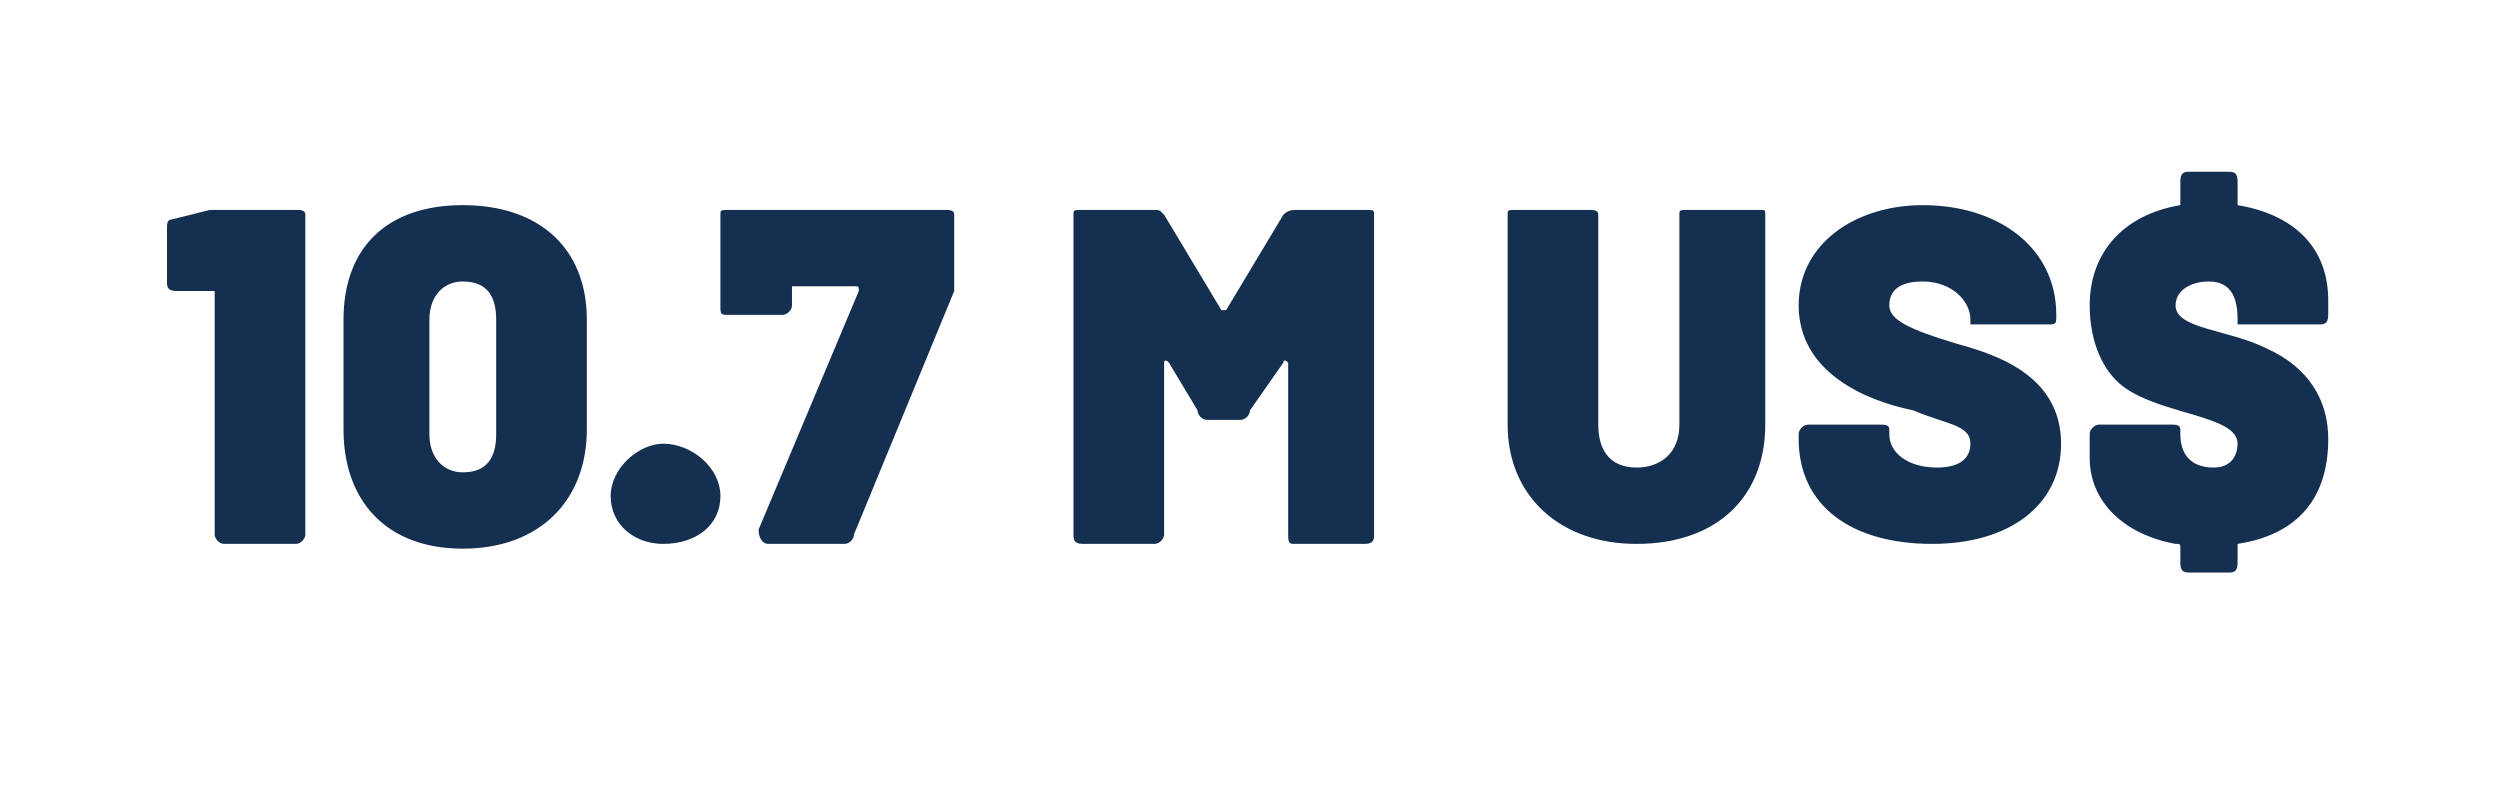 <?xml version="1.0" standalone="no"?><!DOCTYPE svg PUBLIC "-//W3C//DTD SVG 1.1//EN" "http://www.w3.org/Graphics/SVG/1.1/DTD/svg11.dtd"><svg xmlns="http://www.w3.org/2000/svg" version="1.1" width="52.4px" height="17px" viewBox="0 -1 52.4 17" style="top:-1px">  <desc>10.7 M US$</desc>  <defs/>  <g id="Polygon166845">    <path d="M 4.6 3.4 C 4.6 3.4 6.2 3.4 6.2 3.4 C 6.3 3.4 6.4 3.4 6.4 3.5 C 6.4 3.5 6.4 10.2 6.4 10.2 C 6.4 10.3 6.3 10.4 6.2 10.4 C 6.2 10.4 4.7 10.4 4.7 10.4 C 4.6 10.4 4.5 10.3 4.5 10.2 C 4.5 10.2 4.5 5.1 4.5 5.1 C 4.5 5.1 4.5 5.1 4.4 5.1 C 4.4 5.1 3.7 5.1 3.7 5.1 C 3.5 5.1 3.5 5 3.5 4.9 C 3.5 4.9 3.5 3.8 3.5 3.8 C 3.5 3.7 3.5 3.6 3.6 3.6 C 3.6 3.6 4.4 3.4 4.4 3.4 C 4.5 3.4 4.6 3.4 4.6 3.4 Z M 7.2 8 C 7.2 8 7.2 5.7 7.2 5.7 C 7.2 4.2 8.1 3.3 9.7 3.3 C 11.3 3.3 12.3 4.2 12.3 5.7 C 12.3 5.7 12.3 8 12.3 8 C 12.3 9.5 11.3 10.5 9.7 10.5 C 8.1 10.5 7.2 9.5 7.2 8 Z M 10.4 8.1 C 10.4 8.1 10.4 5.7 10.4 5.7 C 10.4 5.2 10.2 4.9 9.7 4.9 C 9.3 4.9 9 5.2 9 5.7 C 9 5.7 9 8.1 9 8.1 C 9 8.6 9.3 8.9 9.7 8.9 C 10.2 8.9 10.4 8.6 10.4 8.1 Z M 12.8 9.4 C 12.8 8.8 13.4 8.3 13.9 8.3 C 14.5 8.3 15.1 8.8 15.1 9.4 C 15.1 10 14.6 10.4 13.9 10.4 C 13.3 10.4 12.8 10 12.8 9.4 Z M 15.9 10.1 C 15.9 10.1 18 5.1 18 5.1 C 18 5 18 5 17.9 5 C 17.9 5 16.7 5 16.7 5 C 16.6 5 16.6 5 16.6 5 C 16.6 5 16.6 5.4 16.6 5.4 C 16.6 5.5 16.5 5.6 16.4 5.6 C 16.4 5.6 15.3 5.6 15.3 5.6 C 15.1 5.6 15.1 5.6 15.1 5.4 C 15.1 5.4 15.1 3.5 15.1 3.5 C 15.1 3.4 15.1 3.4 15.3 3.4 C 15.3 3.4 19.8 3.4 19.8 3.4 C 19.9 3.4 20 3.4 20 3.5 C 20 3.5 20 4.8 20 4.8 C 20 4.9 20 5 20 5.1 C 20 5.1 17.9 10.2 17.9 10.2 C 17.9 10.3 17.8 10.4 17.7 10.4 C 17.7 10.4 16.1 10.4 16.1 10.4 C 16 10.4 15.9 10.3 15.9 10.1 Z M 22.5 10.2 C 22.5 10.2 22.5 3.5 22.5 3.5 C 22.5 3.4 22.5 3.4 22.7 3.4 C 22.7 3.4 24.2 3.4 24.2 3.4 C 24.3 3.4 24.3 3.4 24.4 3.5 C 24.4 3.5 25.6 5.5 25.6 5.5 C 25.6 5.5 25.7 5.5 25.7 5.5 C 25.7 5.5 26.9 3.5 26.9 3.5 C 27 3.4 27.1 3.4 27.2 3.4 C 27.2 3.4 28.6 3.4 28.6 3.4 C 28.8 3.4 28.8 3.4 28.8 3.5 C 28.8 3.5 28.8 10.2 28.8 10.2 C 28.8 10.3 28.8 10.4 28.6 10.4 C 28.6 10.4 27.1 10.4 27.1 10.4 C 27 10.4 27 10.3 27 10.2 C 27 10.2 27 6.6 27 6.6 C 27 6.6 26.9 6.5 26.9 6.6 C 26.9 6.6 26.2 7.6 26.2 7.6 C 26.2 7.7 26.1 7.8 26 7.8 C 26 7.8 25.3 7.8 25.3 7.8 C 25.2 7.8 25.1 7.7 25.1 7.6 C 25.1 7.6 24.5 6.6 24.5 6.6 C 24.4 6.5 24.4 6.6 24.4 6.6 C 24.4 6.6 24.4 10.2 24.4 10.2 C 24.4 10.3 24.3 10.4 24.2 10.4 C 24.2 10.4 22.7 10.4 22.7 10.4 C 22.5 10.4 22.5 10.3 22.5 10.2 Z M 31.6 7.9 C 31.6 7.9 31.6 3.5 31.6 3.5 C 31.6 3.4 31.6 3.4 31.8 3.4 C 31.8 3.4 33.3 3.4 33.3 3.4 C 33.4 3.4 33.5 3.4 33.5 3.5 C 33.5 3.5 33.5 7.9 33.5 7.9 C 33.5 8.5 33.8 8.8 34.3 8.8 C 34.8 8.8 35.2 8.5 35.2 7.9 C 35.2 7.9 35.2 3.5 35.2 3.5 C 35.2 3.4 35.2 3.4 35.4 3.4 C 35.4 3.4 36.9 3.4 36.9 3.4 C 37 3.4 37 3.4 37 3.5 C 37 3.5 37 7.9 37 7.9 C 37 9.4 36 10.4 34.3 10.4 C 32.7 10.4 31.6 9.4 31.6 7.9 Z M 37.7 8.2 C 37.7 8.2 37.7 8.1 37.7 8.1 C 37.7 8 37.8 7.9 37.9 7.9 C 37.9 7.9 39.4 7.9 39.4 7.9 C 39.5 7.9 39.6 7.9 39.6 8 C 39.6 8 39.6 8.1 39.6 8.1 C 39.6 8.5 40 8.8 40.6 8.8 C 41.2 8.8 41.3 8.5 41.3 8.3 C 41.3 7.9 40.8 7.9 40.1 7.6 C 39.1 7.4 37.7 6.8 37.7 5.4 C 37.7 4.1 38.9 3.3 40.3 3.3 C 41.9 3.3 43.1 4.2 43.1 5.6 C 43.1 5.6 43.1 5.6 43.1 5.6 C 43.1 5.8 43.1 5.8 42.9 5.8 C 42.9 5.8 41.5 5.8 41.5 5.8 C 41.3 5.8 41.3 5.8 41.3 5.8 C 41.3 5.8 41.3 5.7 41.3 5.7 C 41.3 5.3 40.9 4.9 40.3 4.9 C 39.8 4.9 39.6 5.1 39.6 5.4 C 39.6 5.7 40 5.9 41 6.2 C 41.7 6.4 43.2 6.8 43.2 8.3 C 43.2 9.6 42.1 10.4 40.5 10.4 C 38.8 10.4 37.7 9.6 37.7 8.2 Z M 46.9 10.4 C 46.9 10.4 46.9 10.4 46.9 10.5 C 46.9 10.5 46.9 10.8 46.9 10.8 C 46.9 11 46.8 11 46.7 11 C 46.7 11 45.9 11 45.9 11 C 45.8 11 45.7 11 45.7 10.8 C 45.7 10.8 45.7 10.5 45.7 10.5 C 45.7 10.4 45.7 10.4 45.6 10.4 C 44.5 10.2 43.8 9.5 43.8 8.6 C 43.8 8.6 43.8 8.1 43.8 8.1 C 43.8 8 43.9 7.9 44 7.9 C 44 7.9 45.5 7.9 45.5 7.9 C 45.6 7.9 45.7 7.9 45.7 8 C 45.7 8 45.7 8.1 45.7 8.1 C 45.7 8.5 45.9 8.8 46.4 8.8 C 46.8 8.8 46.9 8.5 46.9 8.3 C 46.9 7.7 45.3 7.7 44.5 7.1 C 44.1 6.8 43.8 6.2 43.8 5.4 C 43.8 4.3 44.5 3.5 45.7 3.3 C 45.7 3.3 45.7 3.3 45.7 3.3 C 45.7 3.3 45.7 2.8 45.7 2.8 C 45.7 2.6 45.8 2.6 45.9 2.6 C 45.9 2.6 46.7 2.6 46.7 2.6 C 46.8 2.6 46.9 2.6 46.9 2.8 C 46.9 2.8 46.9 3.2 46.9 3.2 C 46.9 3.3 46.9 3.3 46.9 3.3 C 48.1 3.5 48.8 4.2 48.8 5.3 C 48.8 5.3 48.8 5.6 48.8 5.6 C 48.8 5.8 48.7 5.8 48.6 5.8 C 48.6 5.8 47.1 5.8 47.1 5.8 C 47 5.8 46.9 5.8 46.9 5.8 C 46.9 5.8 46.9 5.7 46.9 5.7 C 46.9 5.3 46.8 4.9 46.3 4.9 C 45.9 4.9 45.6 5.1 45.6 5.4 C 45.6 5.9 46.7 5.9 47.5 6.3 C 48.4 6.7 48.8 7.4 48.8 8.2 C 48.8 9.4 48.2 10.2 46.9 10.4 Z " stroke="none" fill="#142f50"/>  </g></svg>